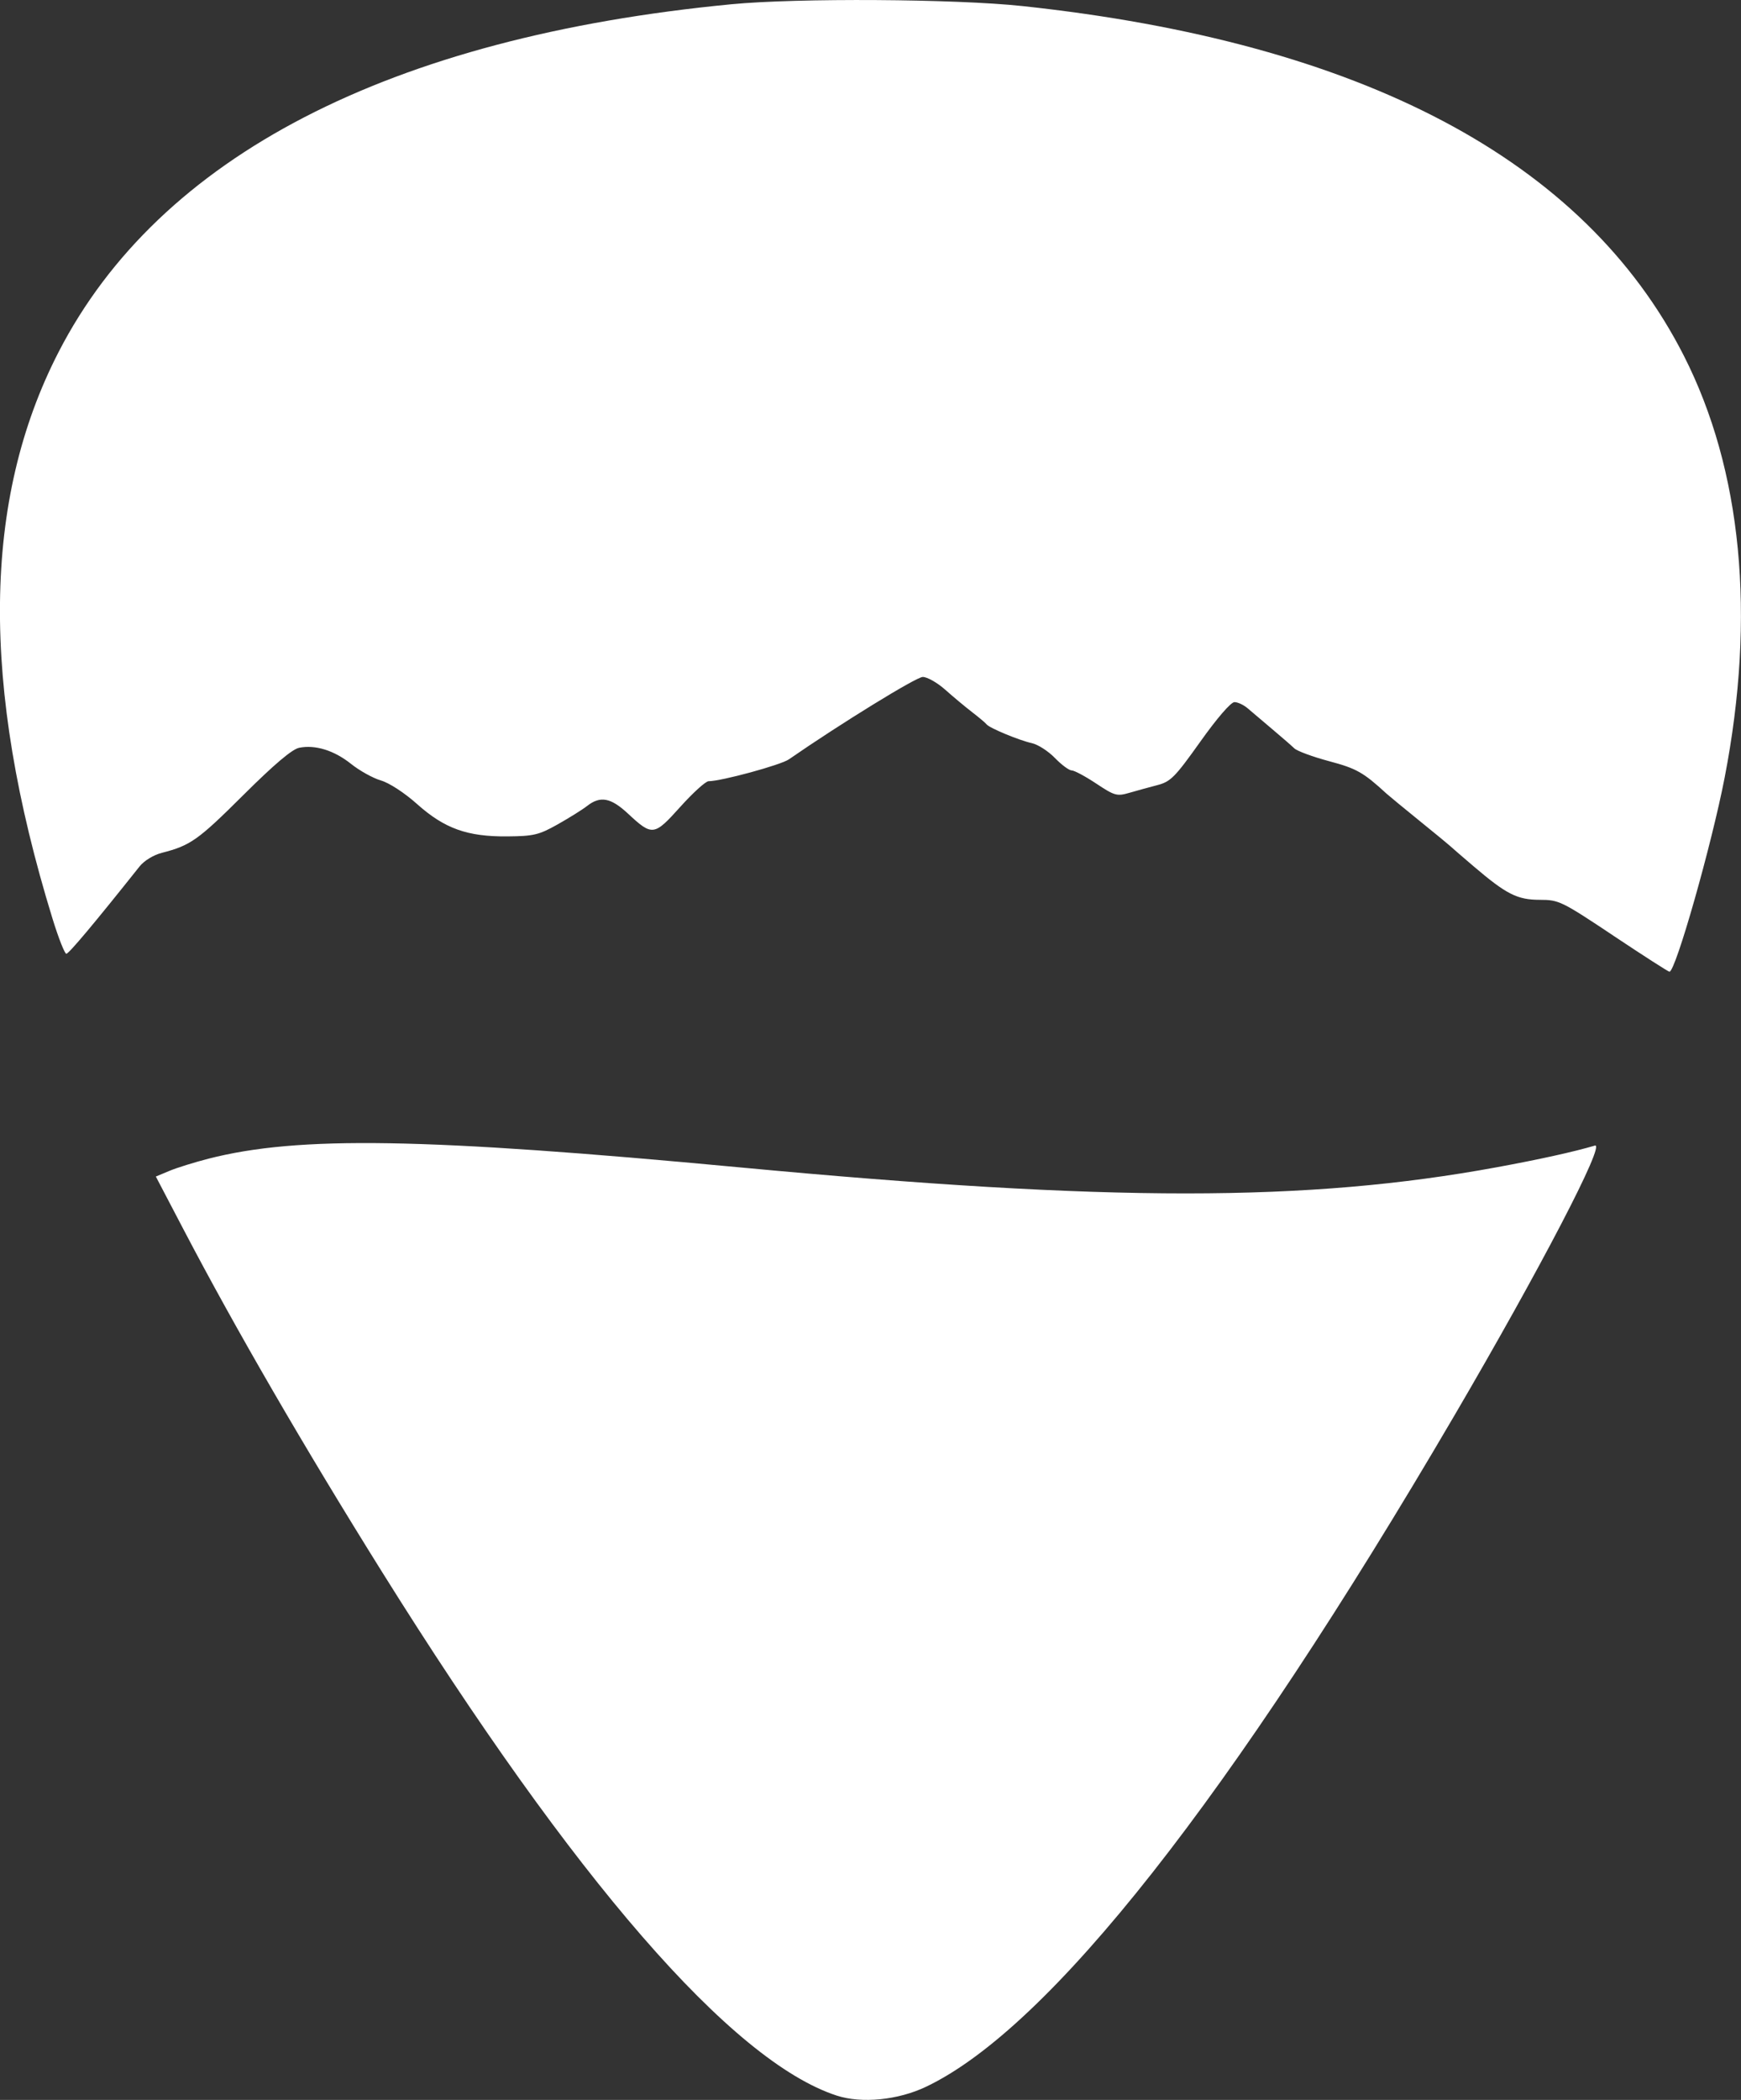 <?xml version="1.0" encoding="UTF-8" standalone="no"?>
<!-- Created with Inkscape (http://www.inkscape.org/) -->

<svg
   width="128.196mm"
   height="154.547mm"
   viewBox="0 0 128.196 154.547"
   version="1.1"
   id="svg1"
   xml:space="preserve"
   sodipodi:docname="logo white.svg"
   inkscape:version="1.3.2 (091e20e, 2023-11-25, custom)"
   xmlns:inkscape="http://www.inkscape.org/namespaces/inkscape"
   xmlns:sodipodi="http://sodipodi.sourceforge.net/DTD/sodipodi-0.dtd"
   xmlns="http://www.w3.org/2000/svg"
   xmlns:svg="http://www.w3.org/2000/svg"><rect x="0" y="0" width="128.196" height="154.547" fill="#333333" stroke="none"/><sodipodi:namedview
     id="namedview1"
     pagecolor="#505050"
     bordercolor="#eeeeee"
     borderopacity="1"
     inkscape:showpageshadow="0"
     inkscape:pageopacity="0"
     inkscape:pagecheckerboard="0"
     inkscape:deskcolor="#505050"
     inkscape:document-units="mm"
     inkscape:zoom="2.4995113"
     inkscape:cx="242.24735"
     inkscape:cy="291.85705"
     inkscape:window-width="2880"
     inkscape:window-height="1760"
     inkscape:window-x="3348"
     inkscape:window-y="-12"
     inkscape:window-maximized="1"
     inkscape:current-layer="layer1" /><defs
     id="defs1" /><g
     inkscape:label="Warstwa 1"
     inkscape:groupmode="layer"
     id="layer1"
     transform="translate(-82.423,-58.48)"><path
       style="fill:#ffffff"
       d="m 144.028,212.707 c -7.716,-2.521 -19.303,-15.861 -33.466,-38.526 -5.738,-9.183 -10.801,-17.912 -14.619,-25.205 l -2.045,-3.906 0.995,-0.416 c 0.547,-0.229 1.845,-0.633 2.884,-0.899 6.628,-1.695 15.848,-1.544 39.164,0.644 27.221,2.553 41.74,2.55 55.695,-0.013 3.132,-0.575 5.655,-1.132 7.223,-1.594 0.828,-0.244 -4.019,9.064 -10.342,19.863 -16.468,28.122 -29.804,45.06 -38.894,49.398 -2.076,0.991 -4.751,1.256 -6.594,0.654 z m 57.206,-85.357 c -3.822,-2.547 -4.023,-2.645 -5.424,-2.646 -1.668,-0.002 -2.458,-0.401 -4.895,-2.479 -0.873,-0.744 -1.647,-1.414 -1.72,-1.487 -0.073,-0.074 -1.085,-0.906 -2.249,-1.849 -1.164,-0.943 -2.249,-1.836 -2.411,-1.984 -1.73,-1.587 -2.219,-1.864 -4.245,-2.404 -1.203,-0.321 -2.355,-0.746 -2.561,-0.944 -0.206,-0.198 -0.941,-0.837 -1.633,-1.419 -0.692,-0.582 -1.5,-1.267 -1.794,-1.521 -0.294,-0.255 -0.735,-0.463 -0.98,-0.463 -0.265,0 -1.284,1.179 -2.517,2.912 -1.857,2.611 -2.184,2.941 -3.152,3.194 -0.594,0.155 -1.525,0.41 -2.068,0.568 -0.92,0.267 -1.087,0.22 -2.443,-0.68 -0.801,-0.532 -1.613,-0.967 -1.805,-0.967 -0.192,0 -0.748,-0.411 -1.235,-0.914 -0.487,-0.503 -1.25,-0.994 -1.695,-1.092 -0.941,-0.207 -3.138,-1.119 -3.339,-1.386 -0.076,-0.101 -0.554,-0.504 -1.064,-0.897 -0.509,-0.392 -1.401,-1.136 -1.981,-1.652 -0.58,-0.516 -1.324,-0.939 -1.653,-0.939 -0.475,0 -6.057,3.435 -9.86,6.066 -0.602,0.416 -4.98,1.607 -5.91,1.607 -0.213,0 -1.151,0.849 -2.083,1.886 -1.934,2.152 -2.059,2.168 -3.859,0.494 -1.257,-1.169 -2.033,-1.316 -2.996,-0.564 -0.347,0.271 -1.325,0.883 -2.173,1.36 -1.38,0.776 -1.77,0.869 -3.704,0.886 -2.952,0.026 -4.633,-0.576 -6.66,-2.388 -0.911,-0.814 -2.039,-1.549 -2.646,-1.725 -0.582,-0.168 -1.572,-0.717 -2.2,-1.218 -1.25,-0.998 -2.635,-1.429 -3.827,-1.191 -0.521,0.104 -1.853,1.233 -4.135,3.503 -3.313,3.296 -3.87,3.69 -5.978,4.229 -0.613,0.157 -1.304,0.58 -1.642,1.005 -3.336,4.193 -5.207,6.423 -5.39,6.423 -0.121,0 -0.578,-1.161 -1.016,-2.58 -5.304,-17.214 -5.16,-30.807 0.442,-41.698 7.413,-14.411 24.39,-23.184 49.543,-25.603 4.883,-0.469 16.478,-0.397 21.431,0.133 25.003,2.679 41.365,11.321 48.697,25.721 4.283,8.413 5.322,19.132 3.011,31.062 -0.96,4.955 -3.615,14.288 -4.064,14.287 -0.083,-1.8e-4 -1.937,-1.191 -4.12,-2.646 z"
       id="path1" /></g></svg>
